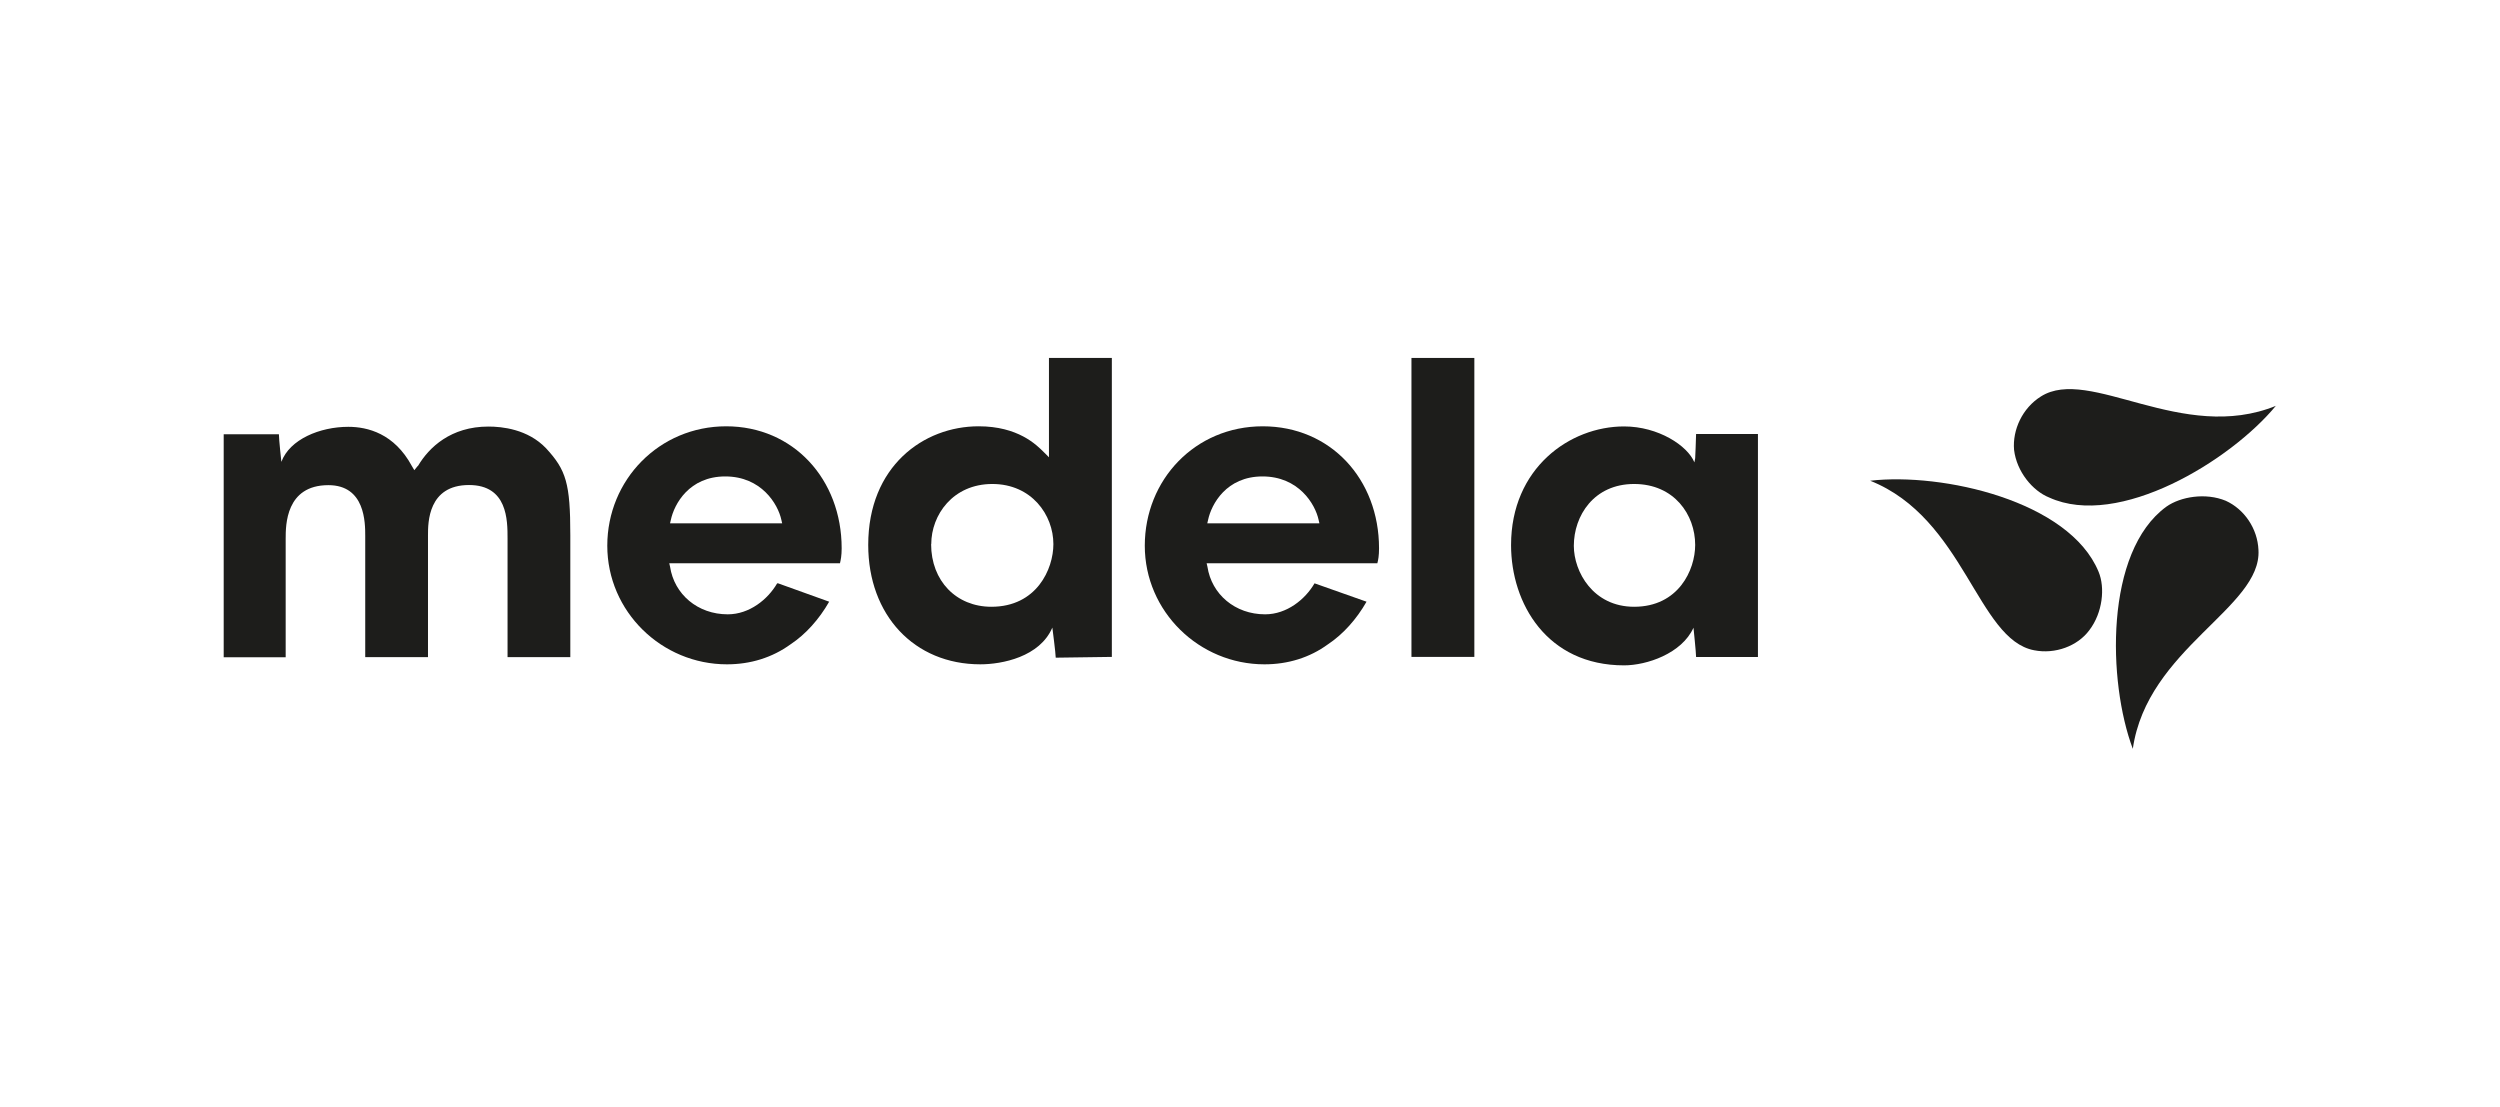 <?xml version="1.0" encoding="UTF-8"?> <svg xmlns="http://www.w3.org/2000/svg" id="Layer_1" width="192" height="85" viewBox="0 0 192 85"><defs><style>.cls-1{fill:#1d1d1b;stroke-width:0px;}</style></defs><path class="cls-1" d="M32.11,35.77h0c.84-1.41,2.51-3.01,5.4-3.01,1.03,0,3.02.19,4.43,1.67,1.54,1.67,1.86,2.69,1.86,6.67v9.37h-4.82v-9.11c0-1.41,0-4.11-2.96-4.11-3.15,0-3.15,2.89-3.15,3.85v9.37h-4.82v-9.3c0-1.03,0-3.91-2.83-3.91-3.28,0-3.28,3.08-3.28,4.11v9.11h-4.76v-17.13h4.24c0,.39.19,2.12.19,2.12.64-1.73,2.96-2.69,5.14-2.69,1.48,0,3.53.51,4.88,3.01l.19.32.26-.32Z"></path><path class="cls-1" d="M85.39,27.49h0v22.96c-.39,0-3.92.06-4.31.06,0-.32-.26-2.31-.26-2.31-.96,2.25-3.86,2.82-5.53,2.82-5.08,0-8.61-3.78-8.61-9.17,0-6.03,4.24-9.11,8.48-9.11,3.02,0,4.43,1.41,5.01,1.99l.39.39v-7.63h4.82ZM71.51,41.79h0c0,2.82,1.93,4.81,4.63,4.81,3.47,0,4.76-2.89,4.76-4.81,0-2.24-1.67-4.62-4.69-4.62s-4.69,2.37-4.69,4.62Z"></path><polygon class="cls-1" points="113.23 50.45 113.23 50.45 108.4 50.45 108.4 27.49 113.23 27.49 113.23 50.45"></polygon><path class="cls-1" d="M116.05,41.86h0c0-5.9,4.5-9.11,8.68-9.11,2.63,0,4.88,1.48,5.4,2.76l.06-.32s.07-1.54.07-1.86h4.75v17.13h-4.75c0-.32-.2-2.25-.2-2.25-.9,1.99-3.6,2.89-5.33,2.89-5.92,0-8.68-4.75-8.68-9.24ZM120.87,41.92h0c0,1.99,1.48,4.68,4.63,4.68,3.4,0,4.69-2.82,4.69-4.75,0-2.31-1.6-4.68-4.69-4.68s-4.63,2.44-4.63,4.75Z"></path><path class="cls-1" d="M59.68,44.81h0c-.71,1.22-2.12,2.37-3.79,2.37-2.31,0-4.11-1.54-4.43-3.66l-.06-.26h13.11c.06-.26.13-.58.13-1.15,0-5.32-3.73-9.37-8.87-9.37s-9.13,4.11-9.13,9.17,4.18,9.11,9.19,9.11c1.8,0,3.47-.51,4.89-1.54,1.16-.77,2.19-1.92,2.96-3.27l-3.92-1.41h-.06ZM51.52,39.93h0c.26-1.22,1.41-3.34,4.18-3.34s4.05,2.12,4.31,3.34l.06.26h-8.61l.06-.26Z"></path><path class="cls-1" d="M100.95,44.81h0c-.71,1.22-2.12,2.37-3.79,2.37-2.31,0-4.11-1.54-4.43-3.66l-.06-.26h13.11c.07-.26.13-.58.13-1.15,0-5.32-3.73-9.37-8.93-9.37s-9.06,4.11-9.06,9.17,4.18,9.11,9.19,9.11c1.8,0,3.47-.51,4.88-1.54,1.16-.77,2.19-1.92,2.96-3.27l-3.99-1.41ZM92.78,39.93h0c.26-1.22,1.41-3.34,4.18-3.34s4.05,2.12,4.31,3.34l.06.26h-8.61l.06-.26Z"></path><path class="cls-1" d="M174.8,31.15h0c-3.48,4.23-12.09,9.49-17.42,7.06-1.28-.51-2.5-1.99-2.7-3.66-.13-1.54.64-3.21,2.06-4.1,3.73-2.37,10.86,3.66,18.07.71Z"></path><path class="cls-1" d="M143.63,36.92h0c5.53-.64,15.29,1.54,17.54,6.99.51,1.22.32,3.14-.71,4.49-.9,1.22-2.63,1.86-4.24,1.54-4.37-.83-5.34-10.13-12.59-13.02Z"></path><path class="cls-1" d="M163.8,57.51h0c-1.93-5.13-2.18-15.14,2.58-18.6,1.09-.77,3.02-1.09,4.56-.45,1.41.64,2.44,2.12,2.51,3.78.26,4.43-8.55,7.57-9.65,15.27Z"></path></svg> 